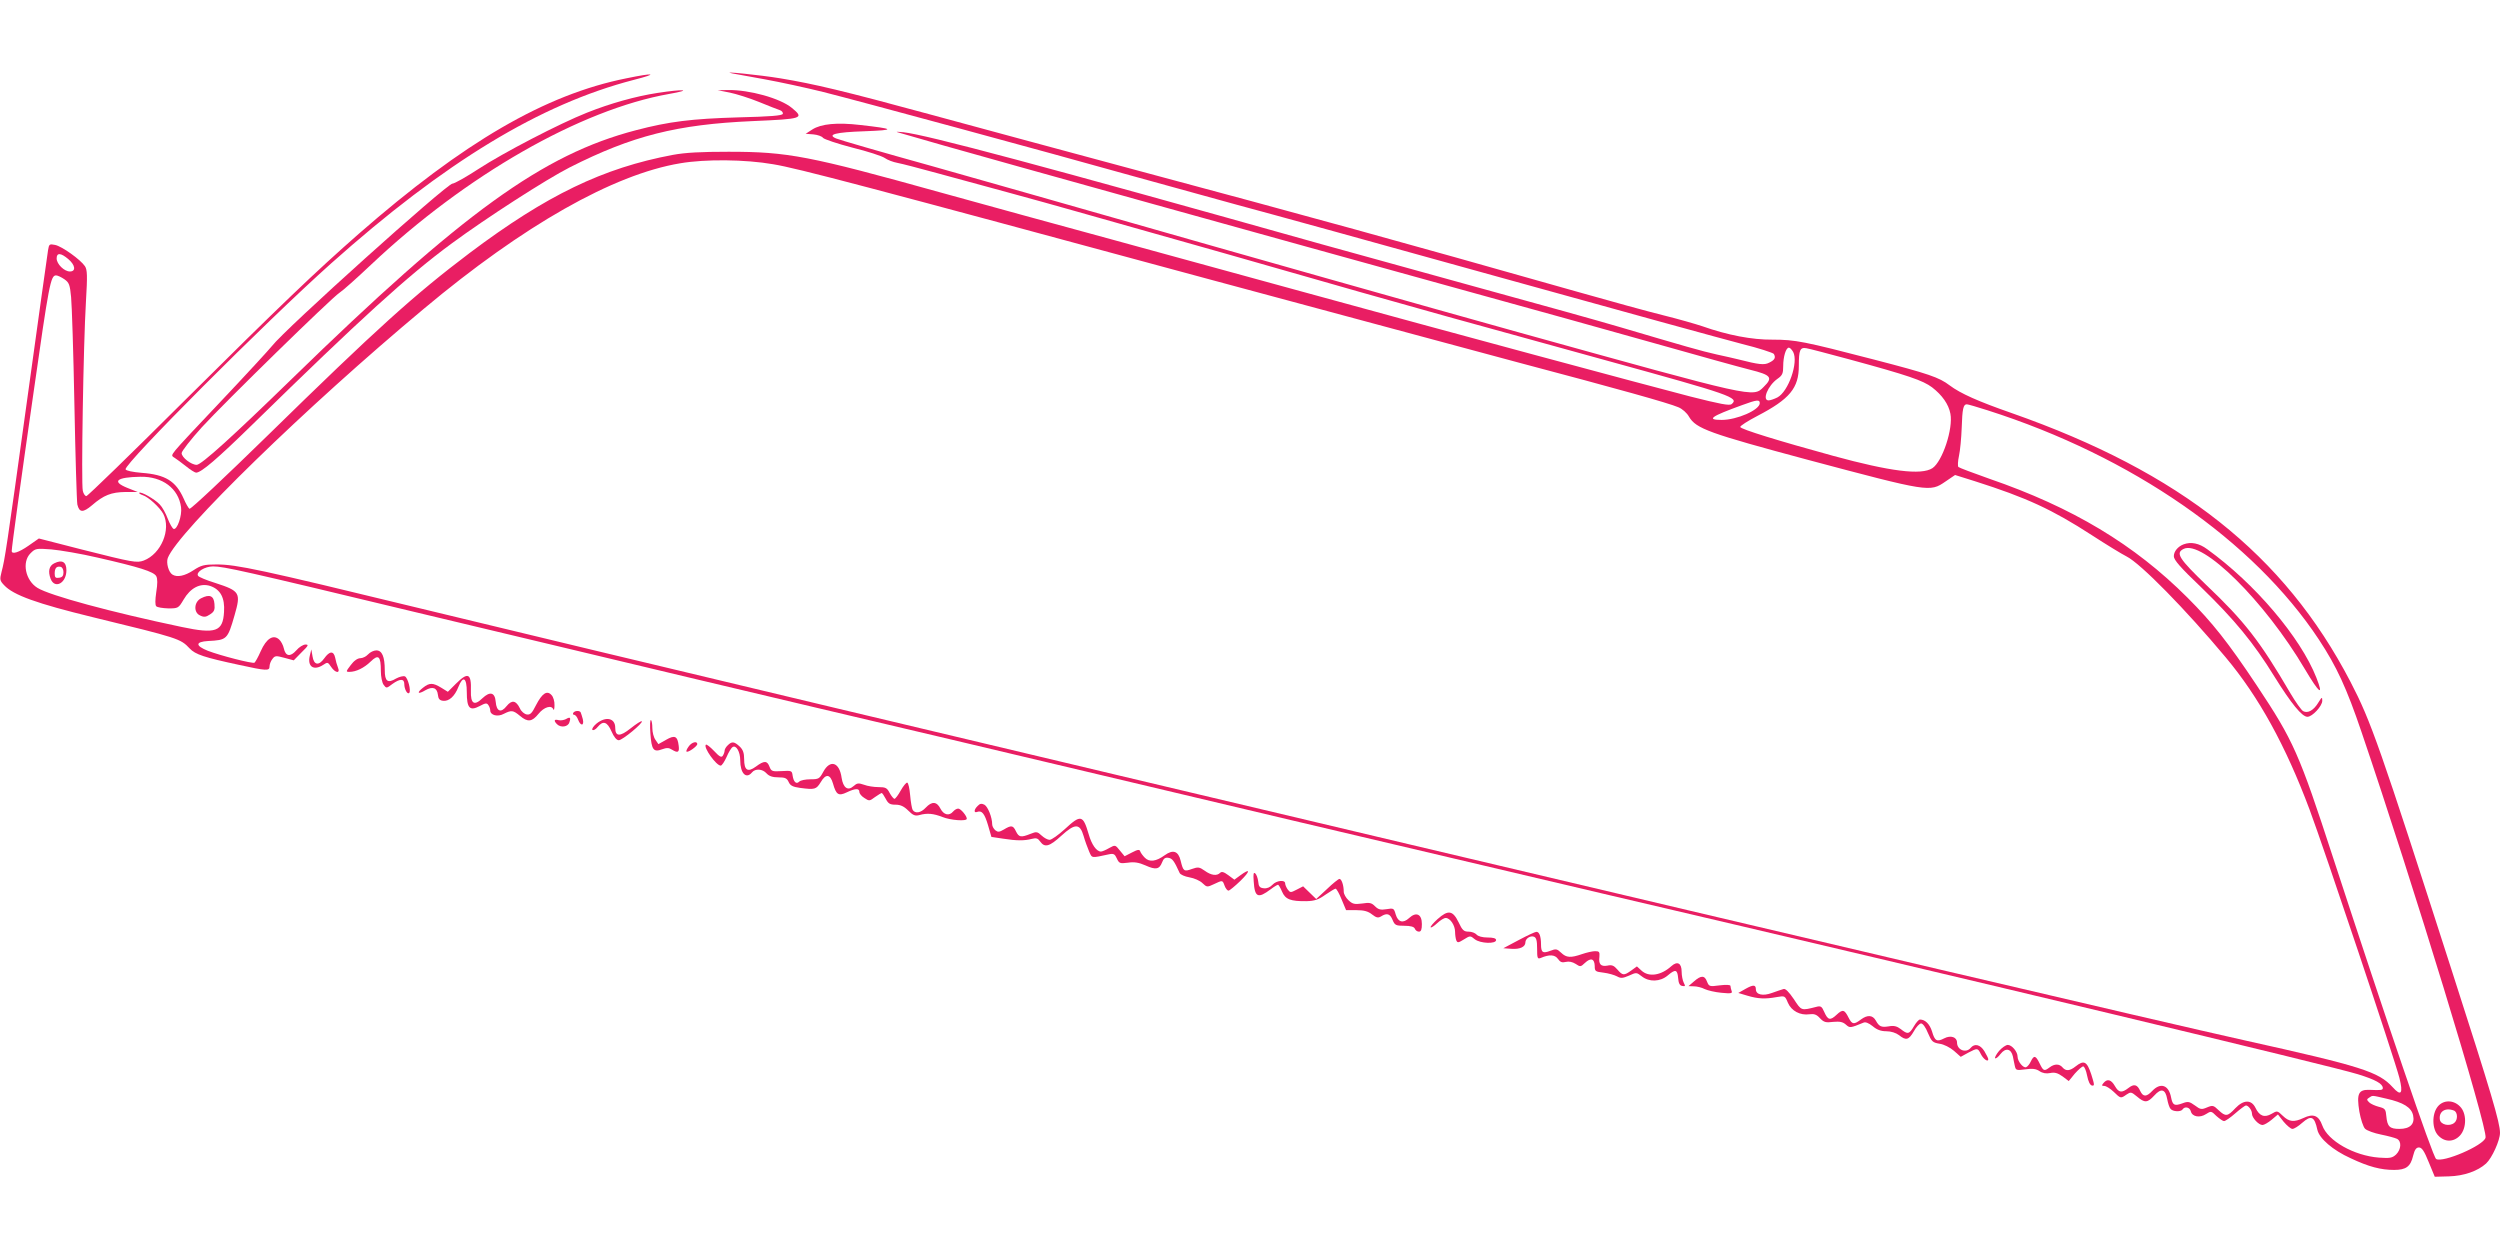 <?xml version="1.0" standalone="no"?>
<!DOCTYPE svg PUBLIC "-//W3C//DTD SVG 20010904//EN"
 "http://www.w3.org/TR/2001/REC-SVG-20010904/DTD/svg10.dtd">
<svg version="1.0" xmlns="http://www.w3.org/2000/svg"
 width="1280pt" height="640pt" viewBox="0 0 1280 640"
 preserveAspectRatio="xMidYMid meet">
<g transform="translate(0,640) scale(0.1,-0.1)"
fill="#e91e63" stroke="none">
<path d="M3750 6024 c14 -3 88 -16 165 -30 77 -14 212 -43 300 -65 179 -45
1149 -308 1580 -429 154 -43 397 -110 540 -149 143 -38 748 -205 1345 -371
597 -166 1154 -319 1239 -341 85 -21 158 -45 163 -51 11 -19 5 -31 -24 -45
-25 -13 -52 -10 -158 17 -19 5 -69 16 -110 25 -77 17 -170 44 -495 140 -104
31 -428 121 -720 201 -291 80 -656 181 -810 224 -1422 400 -2020 560 -2140
573 -27 3 -41 3 -30 0 11 -3 119 -34 240 -69 256 -73 1693 -473 2620 -729 352
-97 813 -225 1025 -285 212 -60 428 -120 480 -133 109 -27 119 -40 70 -88 -55
-55 -36 -59 -1260 281 -467 130 -1428 402 -2050 580 -267 76 -694 198 -950
270 -256 71 -476 135 -489 141 -48 20 -4 32 146 37 160 6 156 12 -22 32 -119
14 -201 6 -246 -23 l-34 -22 39 -3 c22 -2 45 -10 50 -18 6 -7 74 -30 151 -50
77 -19 151 -43 165 -53 14 -10 43 -21 65 -25 22 -4 114 -28 205 -53 91 -25
253 -69 360 -98 107 -29 269 -74 360 -100 328 -92 1191 -337 1450 -412 286
-81 477 -135 1267 -352 625 -172 669 -187 629 -220 -11 -9 -58 0 -212 39 -232
60 -1231 329 -1984 536 -289 79 -732 201 -985 270 -253 69 -645 176 -871 239
-672 187 -779 208 -1084 208 -141 0 -220 -4 -285 -16 -358 -67 -646 -206
-1040 -502 -282 -213 -473 -385 -1037 -937 -214 -209 -392 -377 -398 -373 -5
3 -19 27 -30 53 -40 89 -93 122 -214 131 -47 4 -81 11 -83 18 -9 27 716 754
1052 1054 582 519 1071 816 1550 940 129 33 107 38 -38 8 -415 -83 -832 -326
-1370 -796 -222 -195 -397 -362 -893 -855 -269 -268 -495 -488 -502 -488 -6 0
-15 12 -18 27 -9 34 3 754 16 968 8 135 7 163 -5 182 -23 34 -118 102 -153
109 -29 6 -31 4 -36 -27 -3 -19 -51 -360 -106 -759 -108 -781 -115 -823 -132
-888 -10 -39 -9 -45 13 -68 47 -51 167 -94 454 -164 440 -107 449 -110 496
-160 29 -31 75 -46 252 -84 142 -31 157 -32 157 -8 0 10 6 27 14 37 13 18 18
19 62 7 l48 -13 40 41 c35 34 38 40 20 40 -11 0 -33 -13 -47 -30 -31 -35 -55
-31 -64 11 -3 15 -14 36 -24 45 -30 27 -65 5 -94 -60 -13 -30 -28 -56 -32 -59
-10 -6 -174 36 -239 61 -65 26 -64 46 1 50 97 5 100 7 136 132 33 115 28 124
-98 165 -46 14 -86 31 -89 37 -12 19 35 48 77 48 54 0 158 -23 1014 -229 1094
-262 1782 -426 2755 -655 476 -113 1263 -299 1750 -415 487 -115 1205 -284
1595 -376 1915 -448 3732 -883 3867 -925 91 -28 128 -49 128 -71 0 -10 -8 -12
-67 -9 -58 2 -68 -19 -53 -112 7 -39 20 -78 29 -87 10 -10 47 -23 82 -30 35
-7 72 -17 82 -22 24 -13 21 -54 -5 -80 -20 -18 -31 -20 -88 -16 -128 10 -262
86 -290 165 -18 51 -46 62 -96 38 -49 -23 -74 -20 -106 11 -28 27 -29 27 -58
10 -36 -21 -62 -11 -82 31 -21 43 -61 42 -103 -2 -40 -43 -50 -44 -86 -10 -26
25 -30 26 -59 14 -28 -12 -34 -11 -62 10 -28 20 -35 22 -64 11 -41 -15 -50
-10 -58 30 -12 64 -54 78 -96 34 -30 -32 -47 -32 -62 -1 -15 34 -32 38 -61 15
-34 -26 -49 -24 -69 11 -19 33 -39 38 -58 15 -10 -12 -10 -15 4 -15 9 0 30
-13 48 -30 36 -35 36 -35 66 -14 21 14 24 14 53 -10 40 -34 54 -33 89 5 35 39
57 33 66 -18 4 -21 11 -44 17 -50 11 -15 53 -17 62 -3 11 17 37 11 42 -10 7
-28 46 -35 78 -14 25 16 27 16 53 -10 16 -14 33 -26 39 -26 7 0 33 18 58 40
25 22 50 40 54 40 13 0 31 -24 31 -42 0 -21 34 -58 54 -58 8 0 29 12 47 27
l32 27 29 -37 c17 -20 37 -37 45 -37 9 0 31 14 50 31 47 41 63 33 78 -36 10
-44 79 -104 170 -145 93 -44 155 -60 223 -60 61 0 84 17 97 72 8 32 16 43 30
43 15 0 27 -18 50 -75 l31 -75 72 2 c77 2 148 27 191 66 30 28 71 118 71 157
0 52 -44 201 -245 825 -373 1161 -415 1281 -521 1485 -339 651 -871 1072
-1734 1375 -172 60 -262 100 -318 142 -54 41 -106 59 -387 132 -358 93 -403
102 -520 102 -104 -1 -230 23 -360 69 -33 11 -123 37 -200 56 -77 19 -273 73
-435 119 -956 271 -1338 376 -2285 630 -341 92 -802 216 -1025 277 -452 123
-600 158 -775 187 -102 17 -319 39 -245 25z m209 -465 c127 -21 467 -111 2251
-594 597 -161 1299 -350 1560 -420 525 -139 771 -208 823 -230 20 -8 44 -29
55 -49 36 -61 104 -85 607 -220 623 -166 626 -166 705 -112 l50 34 102 -32
c264 -84 396 -145 598 -276 74 -48 154 -97 178 -109 72 -36 304 -273 507 -516
171 -204 308 -454 430 -780 76 -204 435 -1276 460 -1374 20 -80 9 -96 -34 -48
-73 80 -158 107 -761 241 -868 193 -7424 1746 -9355 2215 -802 195 -924 221
-1026 221 -65 0 -79 -4 -119 -30 -44 -29 -83 -37 -107 -22 -20 12 -33 60 -24
85 51 133 708 773 1311 1276 510 427 970 688 1313 745 128 22 333 20 476 -5z
m-3610 -485 c37 -31 41 -64 9 -64 -29 0 -68 38 -68 67 0 30 21 29 59 -3z m-19
-104 c24 -17 28 -28 34 -91 4 -40 12 -288 17 -553 5 -264 12 -494 15 -509 10
-42 29 -43 75 -4 60 52 99 67 171 68 l63 0 -53 21 c-82 33 -56 55 67 57 113 2
195 -60 208 -156 6 -43 -20 -117 -38 -111 -6 2 -20 26 -30 52 -10 27 -28 60
-41 73 -25 27 -97 68 -105 60 -2 -3 5 -8 17 -12 30 -9 88 -63 106 -96 41 -80
-11 -205 -100 -239 -36 -13 -54 -10 -319 57 l-218 56 -53 -37 c-50 -35 -86
-46 -86 -27 0 19 44 340 111 806 80 561 88 605 116 605 8 0 27 -9 43 -20z
m8851 -372 c28 -53 -24 -203 -81 -233 -16 -8 -36 -15 -45 -15 -34 0 -4 75 45
110 26 18 30 28 30 65 0 49 14 95 29 95 6 0 15 -10 22 -22z m284 -37 c309 -84
380 -109 427 -144 52 -40 85 -87 94 -135 15 -77 -41 -245 -92 -279 -57 -37
-215 -17 -508 63 -277 76 -476 137 -476 148 0 6 39 31 87 56 167 87 213 143
213 257 0 81 6 96 39 90 14 -2 112 -28 216 -56z m-455 -225 c0 -35 -117 -86
-195 -86 -81 0 -55 18 105 76 76 28 90 29 90 10z m1167 -37 c737 -235 1361
-667 1696 -1174 91 -138 142 -249 218 -473 264 -776 647 -2029 635 -2077 -10
-40 -219 -130 -253 -109 -17 10 -254 706 -528 1544 -174 534 -202 597 -390
880 -147 221 -228 323 -355 450 -272 272 -588 462 -1015 609 -82 29 -154 56
-158 60 -4 4 -3 30 3 57 6 27 12 92 14 145 3 95 8 119 26 119 6 0 54 -14 107
-31z m-9677 -754 c215 -49 287 -72 300 -95 7 -13 7 -39 0 -82 -6 -41 -6 -66 0
-72 6 -6 33 -10 62 -11 50 0 52 1 78 45 35 60 85 86 136 70 53 -18 76 -61 71
-134 -6 -100 -42 -113 -217 -76 -362 76 -675 161 -738 200 -62 38 -81 132 -36
177 25 25 29 26 107 20 45 -4 152 -22 237 -42z m11718 -2770 c88 -20 128 -45
137 -85 10 -45 -15 -70 -70 -70 -50 0 -62 12 -67 65 -3 35 -6 40 -38 48 -19 5
-42 15 -50 23 -13 13 -13 16 0 24 19 12 10 13 88 -5z"/>
<path d="M11180 3613 c-29 -11 -50 -36 -50 -61 0 -19 34 -58 141 -160 168
-163 267 -282 374 -456 86 -138 141 -206 169 -206 25 0 76 55 76 82 0 21 -2
20 -20 -9 -24 -40 -54 -57 -78 -44 -9 5 -39 47 -66 93 -155 265 -233 366 -430
553 -139 134 -158 163 -117 184 95 51 416 -266 622 -615 74 -125 98 -143 59
-44 -82 208 -316 483 -559 658 -42 31 -83 39 -121 25z"/>
<path d="M12481 734 c-31 -39 -29 -117 4 -149 33 -34 78 -33 110 1 35 38 35
115 0 149 -34 35 -86 34 -114 -1z m83 -20 c20 -8 21 -48 2 -63 -24 -20 -70
-10 -74 17 -6 41 28 63 72 46z"/>
<path d="M278 3516 c-27 -13 -33 -41 -19 -79 21 -55 81 -23 81 43 0 43 -22 56
-62 36z m47 -46 c0 -18 -6 -26 -22 -28 -18 -3 -23 1 -23 21 0 28 9 39 30 35 9
-2 15 -14 15 -28z"/>
<path d="M1030 3337 c-37 -18 -40 -73 -6 -88 20 -10 30 -9 51 5 22 14 26 24
23 54 -3 42 -25 51 -68 29z"/>
<path d="M3365 5924 c-110 -17 -240 -53 -360 -101 -139 -55 -428 -205 -555
-288 -63 -41 -123 -75 -133 -75 -29 0 -860 -747 -924 -831 -18 -22 -131 -145
-252 -273 -121 -127 -230 -244 -242 -260 -22 -28 -22 -30 -5 -40 10 -6 36 -26
58 -43 22 -18 46 -33 52 -33 26 0 107 69 291 249 551 539 795 761 1017 924
179 132 485 329 605 390 320 162 549 220 937 237 256 11 265 14 201 67 -60 50
-219 94 -329 92 l-51 -1 61 -12 c34 -7 101 -28 150 -48 49 -20 97 -39 107 -42
10 -3 17 -12 15 -19 -4 -9 -63 -14 -229 -18 -237 -7 -353 -21 -524 -66 -475
-124 -886 -421 -1760 -1272 -303 -295 -464 -441 -488 -441 -28 0 -77 38 -77
60 0 10 47 70 103 132 120 131 666 664 705 689 15 9 88 74 162 144 485 458
1073 794 1526 874 125 22 75 26 -61 5z"/>
<path d="M1586 3042 c-13 -55 20 -78 69 -46 22 15 24 14 40 -10 22 -33 49 -36
35 -3 -5 12 -11 34 -14 50 -8 36 -29 34 -56 -4 -28 -39 -53 -35 -60 11 l-6 35
-8 -33z"/>
<path d="M1885 3050 c-10 -11 -28 -20 -40 -20 -14 0 -33 -13 -49 -35 -25 -33
-26 -35 -7 -35 34 0 75 20 109 53 40 39 52 28 52 -49 0 -27 6 -59 14 -70 14
-19 15 -19 45 4 39 28 61 28 61 0 0 -27 16 -55 25 -46 11 11 -7 79 -22 85 -9
3 -28 -2 -45 -11 -43 -26 -58 -15 -58 43 0 69 -14 101 -43 101 -13 0 -32 -9
-42 -20z"/>
<path d="M2334 2899 l-41 -41 -34 21 c-43 26 -60 26 -93 0 -35 -27 -26 -36 12
-13 37 21 60 13 64 -23 2 -21 9 -29 26 -31 30 -4 60 22 79 71 24 60 43 48 43
-27 0 -82 15 -98 66 -71 30 16 37 17 45 4 5 -7 9 -19 9 -26 0 -25 38 -35 69
-18 40 20 48 19 83 -10 40 -34 62 -31 95 10 28 35 67 47 76 23 3 -7 6 2 6 21
1 19 -6 43 -15 52 -23 26 -48 10 -80 -52 -20 -40 -29 -50 -47 -47 -12 2 -28
15 -35 31 -20 41 -41 45 -68 12 -29 -37 -52 -28 -56 22 -4 48 -29 55 -68 18
-42 -41 -61 -28 -59 38 3 90 -15 98 -77 36z"/>
<path d="M2935 2750 c-3 -5 -1 -10 5 -10 6 0 15 -11 20 -25 13 -34 32 -32 24
3 -4 15 -9 30 -11 35 -6 10 -31 9 -38 -3z"/>
<path d="M2897 2718 c-10 -5 -27 -8 -38 -5 -22 6 -25 -3 -7 -21 19 -19 56 -14
63 9 9 26 4 30 -18 17z"/>
<path d="M3055 2696 c-16 -13 -26 -28 -22 -33 5 -4 17 2 27 15 28 34 49 27 71
-23 12 -28 26 -45 37 -45 19 0 126 89 118 97 -3 3 -28 -13 -57 -36 -55 -44
-79 -43 -79 3 0 49 -47 60 -95 22z"/>
<path d="M3330 2644 c6 -84 16 -97 61 -80 22 8 34 8 49 -2 31 -19 39 -14 35
19 -6 51 -20 57 -65 31 l-39 -22 -15 22 c-9 12 -16 39 -16 60 0 20 -3 39 -7
41 -5 3 -6 -28 -3 -69z"/>
<path d="M3526 2578 c-9 -12 -14 -24 -11 -26 7 -7 55 27 55 38 0 18 -29 10
-44 -12z"/>
<path d="M3726 2584 c-9 -8 -16 -21 -16 -27 0 -7 -4 -18 -9 -26 -7 -11 -17 -6
-45 24 -20 21 -39 36 -42 32 -14 -13 53 -107 76 -107 6 0 19 20 30 44 10 24
24 47 31 51 18 12 39 -24 39 -68 0 -66 30 -98 60 -62 17 21 54 19 75 -5 13
-14 31 -20 60 -20 34 0 44 -4 53 -24 8 -18 21 -25 58 -30 76 -10 83 -8 106 29
26 45 49 42 63 -7 16 -57 28 -65 70 -45 44 21 65 22 65 2 0 -8 11 -22 26 -31
24 -16 26 -16 54 5 16 11 32 21 34 21 3 0 12 -13 21 -30 13 -25 22 -30 50 -30
25 0 43 -8 65 -30 25 -25 36 -29 58 -23 39 11 71 8 117 -10 42 -17 125 -23
125 -9 0 15 -31 52 -44 52 -8 0 -19 -7 -26 -15 -20 -24 -48 -18 -65 15 -19 37
-44 38 -75 5 -25 -27 -54 -32 -67 -12 -4 6 -10 40 -13 75 -3 34 -9 63 -15 65
-5 1 -20 -17 -33 -40 -13 -24 -28 -43 -32 -43 -5 0 -16 14 -25 30 -13 26 -21
30 -57 30 -23 0 -56 5 -74 12 -29 10 -36 9 -54 -7 -29 -26 -53 -9 -61 43 -11
80 -59 95 -94 30 -19 -35 -23 -38 -65 -38 -26 0 -51 -5 -58 -12 -15 -15 -29
-2 -34 32 -3 24 -6 25 -55 22 -49 -3 -54 -1 -63 22 -12 32 -27 33 -70 1 -42
-31 -60 -19 -60 39 0 31 -6 48 -23 64 -28 26 -40 27 -61 6z"/>
<path d="M5006 2274 c-20 -19 -21 -38 -3 -31 24 9 38 -8 56 -69 l17 -59 60 -9
c70 -11 109 -11 147 -1 23 6 31 3 43 -14 23 -32 47 -26 108 30 70 64 95 64
114 -1 7 -25 20 -60 28 -79 16 -36 9 -35 102 -15 24 5 30 1 40 -21 12 -26 16
-27 57 -22 32 5 56 1 90 -14 53 -24 71 -20 85 16 7 19 16 26 32 23 20 -3 29
-14 58 -78 4 -8 26 -18 50 -22 24 -4 54 -17 67 -30 22 -21 24 -21 58 -5 45 21
44 22 55 -8 5 -14 14 -25 20 -25 5 0 33 23 61 50 52 51 52 67 -1 28 l-30 -22
-31 23 c-23 17 -34 20 -42 12 -17 -17 -46 -13 -79 11 -27 19 -34 20 -65 9 -41
-15 -45 -12 -58 42 -12 50 -39 59 -82 28 -44 -32 -78 -36 -101 -13 -11 11 -22
26 -24 33 -4 11 -12 10 -43 -6 l-37 -19 -24 29 c-24 30 -24 30 -55 13 -17 -10
-36 -18 -42 -18 -23 0 -48 36 -63 89 -29 99 -40 102 -122 26 -33 -30 -68 -55
-78 -55 -10 0 -28 10 -41 22 -21 20 -27 21 -56 9 -50 -20 -60 -18 -75 12 -15
32 -24 33 -62 10 -24 -14 -31 -14 -44 -4 -9 8 -16 21 -16 30 0 36 -22 91 -40
101 -14 7 -23 6 -34 -6z"/>
<path d="M6419 1887 c5 -82 22 -89 87 -40 17 13 34 23 37 23 4 0 13 -16 21
-35 17 -40 44 -50 125 -49 42 1 62 8 97 33 25 17 48 31 52 31 5 0 19 -25 31
-55 l23 -55 53 0 c39 0 60 -6 80 -22 22 -17 31 -19 46 -10 30 19 46 14 59 -18
11 -27 17 -30 60 -30 33 0 50 -5 54 -15 3 -8 12 -15 21 -15 11 0 15 11 15 39
0 51 -29 64 -65 31 -31 -29 -57 -22 -69 18 -9 32 -11 33 -47 27 -30 -5 -42 -2
-59 15 -18 18 -28 20 -66 14 -39 -5 -49 -3 -70 17 -13 12 -24 32 -24 43 0 33
-11 66 -22 66 -5 0 -34 -23 -64 -52 l-55 -51 -33 32 -34 33 -33 -17 c-31 -16
-33 -16 -46 1 -7 10 -13 24 -13 31 0 20 -45 15 -65 -7 -12 -13 -29 -20 -44
-18 -21 2 -27 9 -29 35 -2 17 -9 36 -15 41 -9 8 -11 -2 -8 -41z"/>
<path d="M7360 1694 c-22 -20 -38 -39 -35 -42 3 -3 18 7 33 21 16 15 35 27 44
27 23 0 48 -38 48 -71 0 -15 3 -35 6 -43 6 -14 10 -14 39 4 32 20 33 20 56 1
28 -22 109 -25 109 -4 0 9 -15 13 -44 13 -26 0 -48 6 -56 15 -7 8 -25 15 -41
15 -24 0 -32 7 -51 48 -30 61 -53 65 -108 16z"/>
<path d="M7776 1587 l-79 -42 42 -3 c43 -3 71 10 71 33 0 19 25 36 44 29 12
-5 16 -20 16 -61 0 -49 2 -54 18 -48 44 19 73 18 89 -5 11 -16 21 -20 40 -15
16 4 34 0 50 -10 24 -16 26 -16 48 5 30 28 49 22 50 -16 0 -27 3 -29 45 -34
25 -3 56 -12 69 -19 20 -11 29 -10 62 4 37 17 38 17 65 -4 38 -30 94 -28 132
4 40 34 50 32 54 -12 2 -27 8 -39 21 -41 16 -3 17 -1 8 16 -6 12 -11 37 -11
57 0 44 -22 56 -53 28 -53 -48 -116 -57 -153 -22 l-23 21 -29 -21 c-38 -27
-44 -26 -71 5 -18 21 -29 25 -51 20 -34 -6 -46 7 -41 46 2 24 -1 28 -22 28
-13 0 -44 -7 -67 -15 -58 -20 -80 -19 -107 7 -21 20 -27 21 -55 10 -39 -15
-48 -9 -48 33 0 41 -9 65 -24 64 -6 0 -47 -19 -90 -42z"/>
<path d="M8673 1375 l-28 -24 28 -1 c15 0 40 -6 55 -14 15 -7 53 -16 85 -19
50 -5 58 -3 53 9 -3 9 -6 20 -6 26 0 6 -21 7 -55 3 -52 -7 -55 -6 -65 19 -12
33 -31 33 -67 1z"/>
<path d="M8937 1337 l-37 -21 47 -14 c54 -16 90 -18 150 -7 41 7 42 7 57 -29
18 -42 63 -66 111 -59 23 3 36 -1 53 -20 20 -21 30 -24 68 -19 34 3 49 0 65
-14 20 -18 22 -18 90 10 10 5 27 -2 47 -18 21 -18 42 -26 70 -26 24 0 49 -8
65 -20 36 -29 50 -25 76 20 12 22 29 40 37 40 9 0 24 -21 35 -49 19 -44 24
-49 60 -55 22 -3 53 -19 73 -36 l35 -31 38 21 c48 25 49 25 65 -7 13 -26 38
-43 38 -26 0 4 -9 23 -20 41 -21 34 -50 41 -70 17 -24 -29 -70 -11 -70 27 0
28 -32 39 -65 22 -38 -20 -49 -14 -63 35 -12 38 -35 61 -62 61 -6 0 -20 -16
-31 -35 -24 -41 -32 -42 -67 -14 -20 15 -35 19 -62 14 -38 -6 -49 -1 -66 30
-16 28 -42 30 -75 6 -37 -28 -46 -27 -64 8 -21 42 -30 45 -61 16 -33 -31 -45
-29 -64 14 -12 28 -18 32 -40 26 -79 -20 -76 -21 -116 40 -26 38 -43 55 -53
51 -9 -2 -35 -12 -59 -20 -46 -17 -82 -9 -82 19 0 24 -14 24 -53 2z"/>
<path d="M10235 1019 c-14 -17 -23 -34 -20 -37 3 -4 16 6 28 22 26 33 54 27
63 -13 3 -14 7 -37 10 -49 5 -22 8 -23 54 -17 36 5 54 3 72 -9 16 -11 35 -14
55 -10 23 5 39 0 63 -17 l32 -24 31 38 c18 20 37 37 43 37 6 0 15 -21 20 -47
6 -31 15 -49 25 -51 14 -2 13 4 -4 58 -22 66 -37 74 -80 40 -30 -24 -50 -25
-67 -5 -16 19 -41 19 -66 0 -28 -21 -32 -19 -51 20 -20 41 -29 44 -45 11 -6
-14 -17 -27 -24 -30 -15 -6 -44 30 -44 54 0 25 -29 60 -50 60 -10 0 -30 -14
-45 -31z"/>
</g>
</svg>
